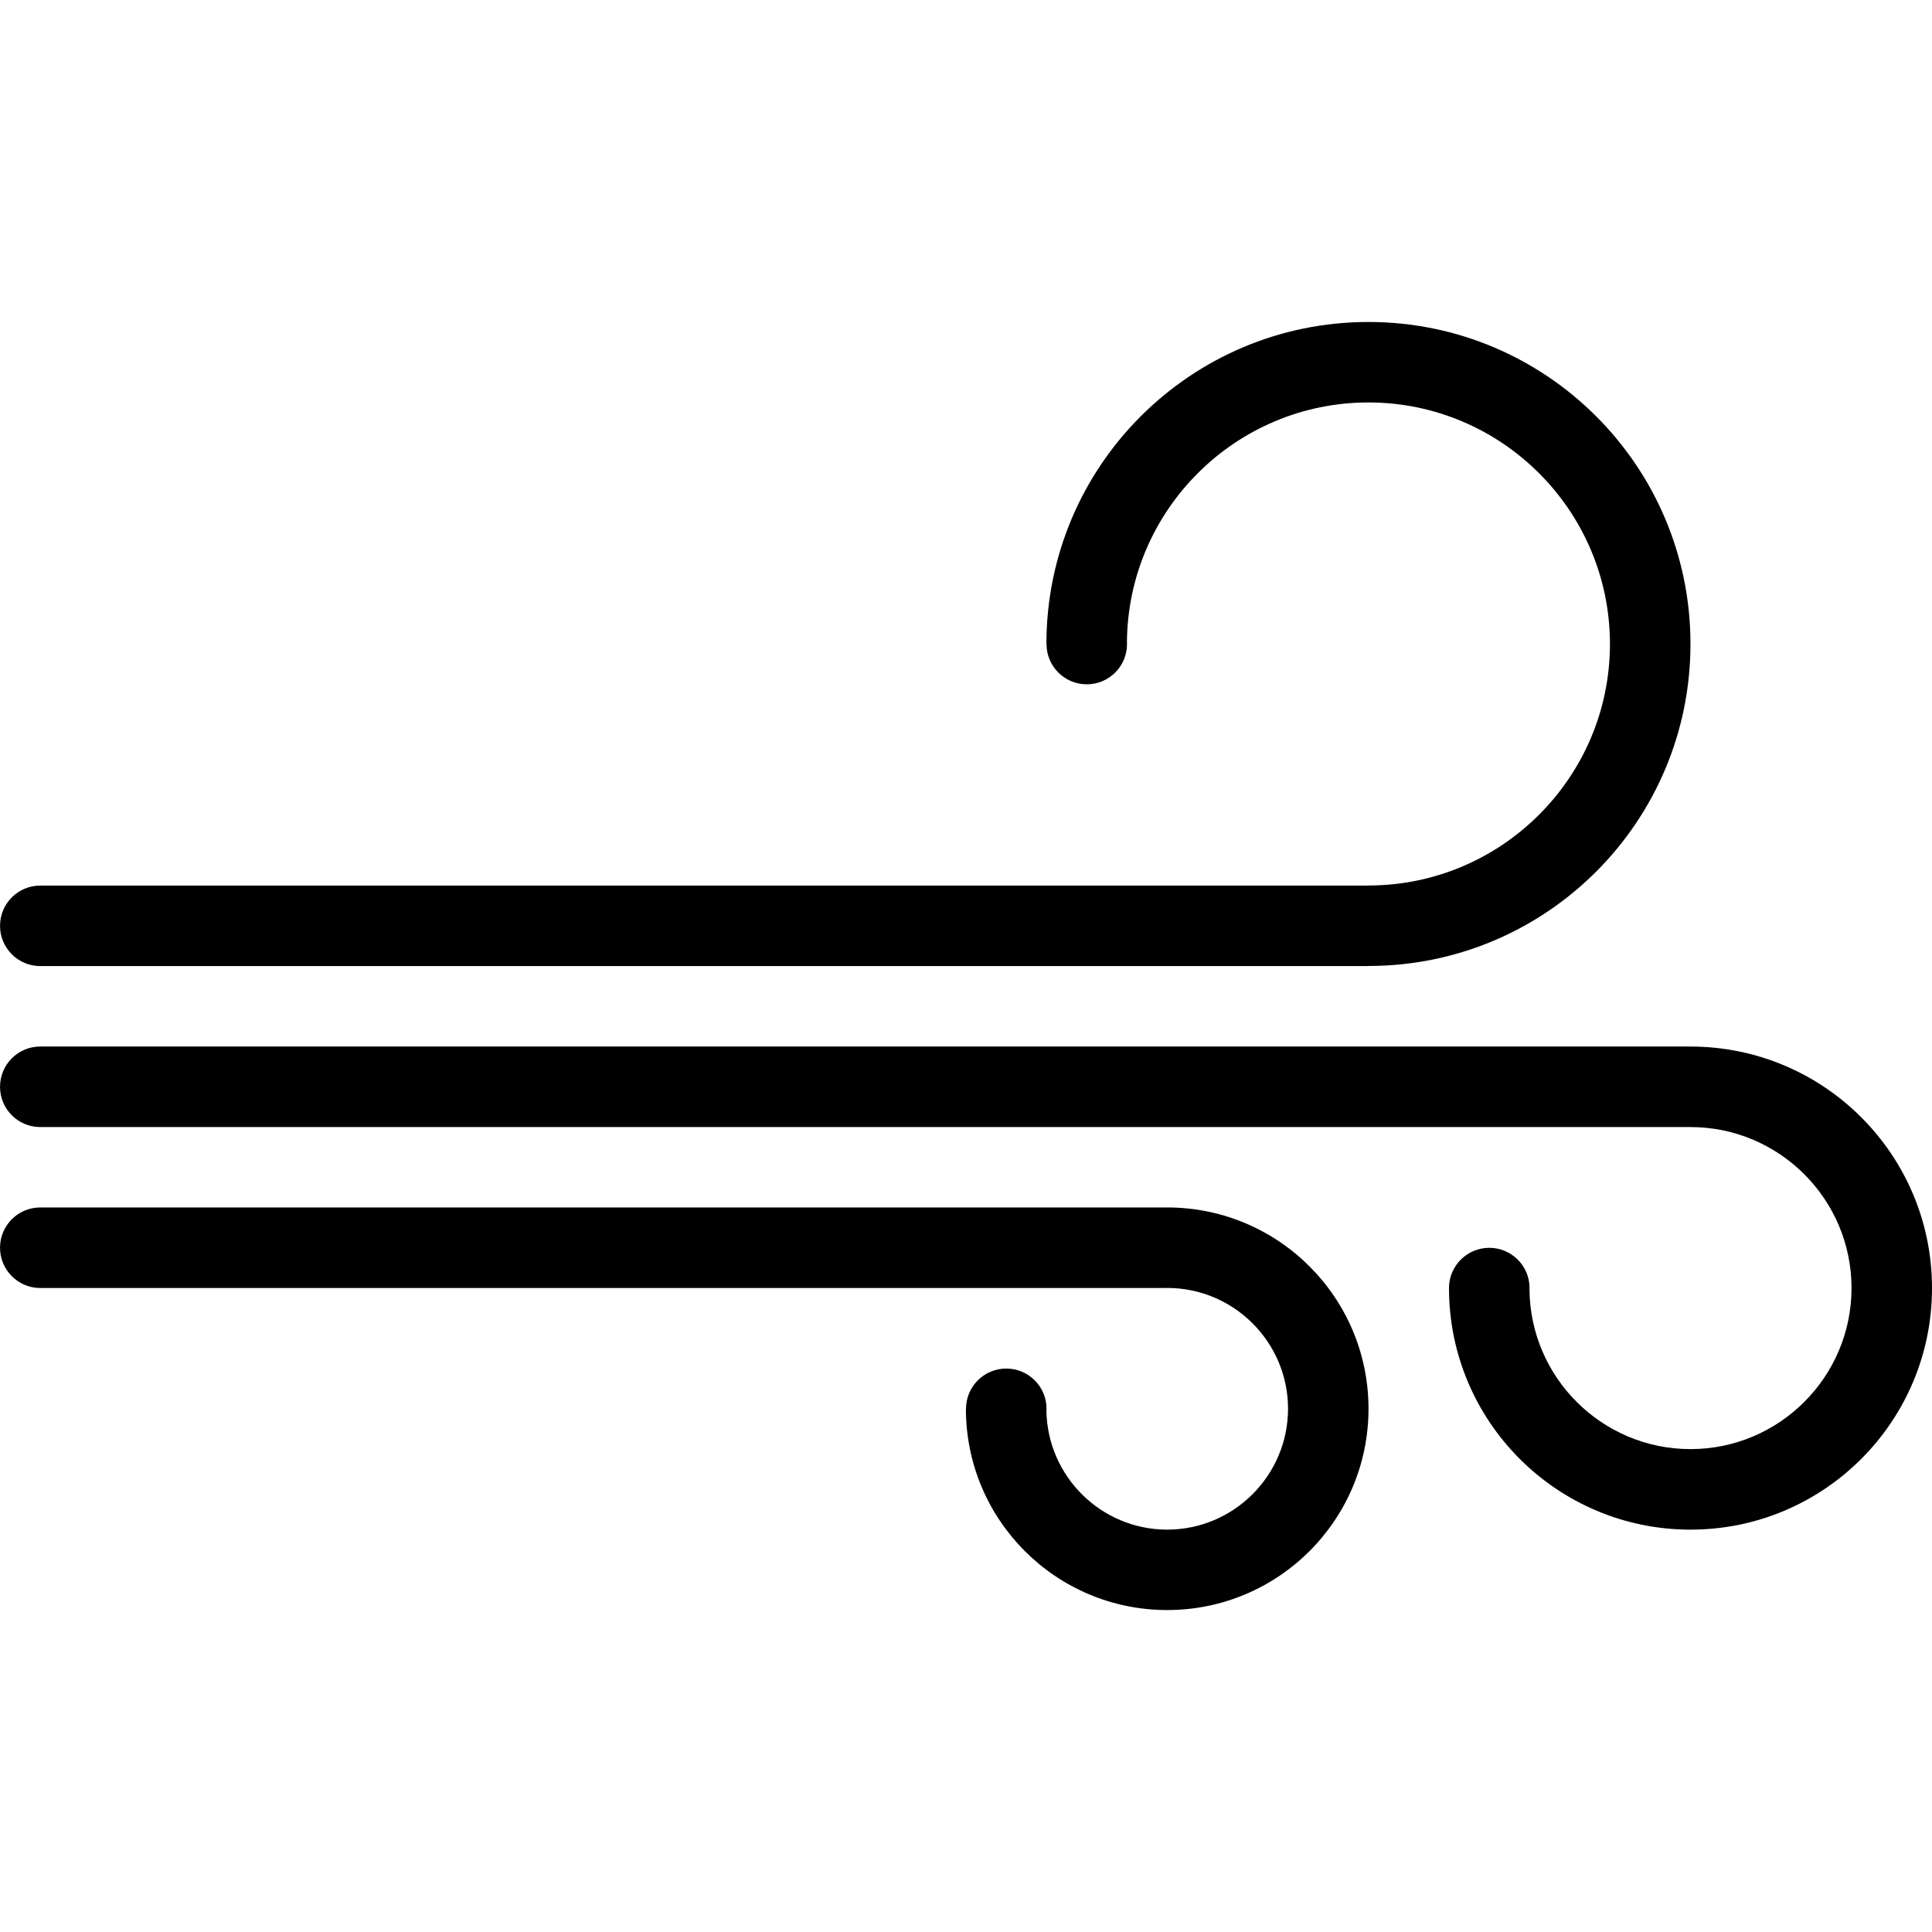 <?xml version="1.0" encoding="UTF-8" standalone="no"?><!-- Generator: Adobe Illustrator 16.0.0, SVG Export Plug-In . SVG Version: 6.00 Build 0)  --><svg xmlns="http://www.w3.org/2000/svg" enable-background="new 0 0 512 512" fill="#000000" height="512px" id="Layer_1" version="1.1" viewBox="0 0 512 512" width="512px" x="0px" xml:space="preserve" y="0px">
<g id="wind_1_">
	<g id="change1_1"><path d="m10.668 256.01h351.98v-0.016c47.125 0 85.344-38.203 85.344-85.336s-38.21-85.33-85.34-85.33-85.344 38.203-85.344 85.336v0.023h0.031c0 5.891 4.781 10.664 10.656 10.664 5.906 0 10.672-4.773 10.672-10.664 0-0.148-0.016-0.289-0.016-0.438 0.219-35.102 28.844-63.594 64-63.594 35.281 0 64 28.711 64 64.008 0 35.289-28.719 64-64 64v0.023h-351.98c-5.891 0-10.664 4.773-10.664 10.664s4.771 10.67 10.662 10.67z" fill="#000000"/></g>
	<g id="change2_1"><path d="m309.31 319.99h-298.64c-5.891 0-10.664 4.781-10.664 10.656 0 5.906 4.773 10.688 10.664 10.688h298.64v-0.016c17.656 0 32.031 14.359 32.031 32.016s-14.375 32.031-32.031 32.031c-17.5 0-31.75-14.125-32-31.562 0-0.156 0.031-0.312 0.031-0.469 0-5.875-4.781-10.656-10.672-10.656s-10.664 4.781-10.664 10.656h-0.031c0 29.469 23.883 53.344 53.336 53.344 29.469 0 53.359-23.875 53.359-53.344s-23.9-53.35-53.37-53.35z" fill="#000000"/></g>
	<g id="change3_1"><path d="m448 277.34h-437.33c-5.891 0-10.664 4.781-10.664 10.672s4.773 10.672 10.664 10.672h437.33c23.531 0 42.672 19.141 42.672 42.672s-19.141 42.672-42.672 42.672c-23.469 0-42.547-19.016-42.672-42.438 0-0.094 0.016-0.156 0.016-0.25 0-5.875-4.781-10.656-10.672-10.656s-10.672 4.781-10.672 10.656v0.016c0 35.359 28.656 64.016 64 64.016s64-28.656 64-64.016-28.67-64.01-64.01-64.01z" fill="#000000"/></g>
</g>
</svg>